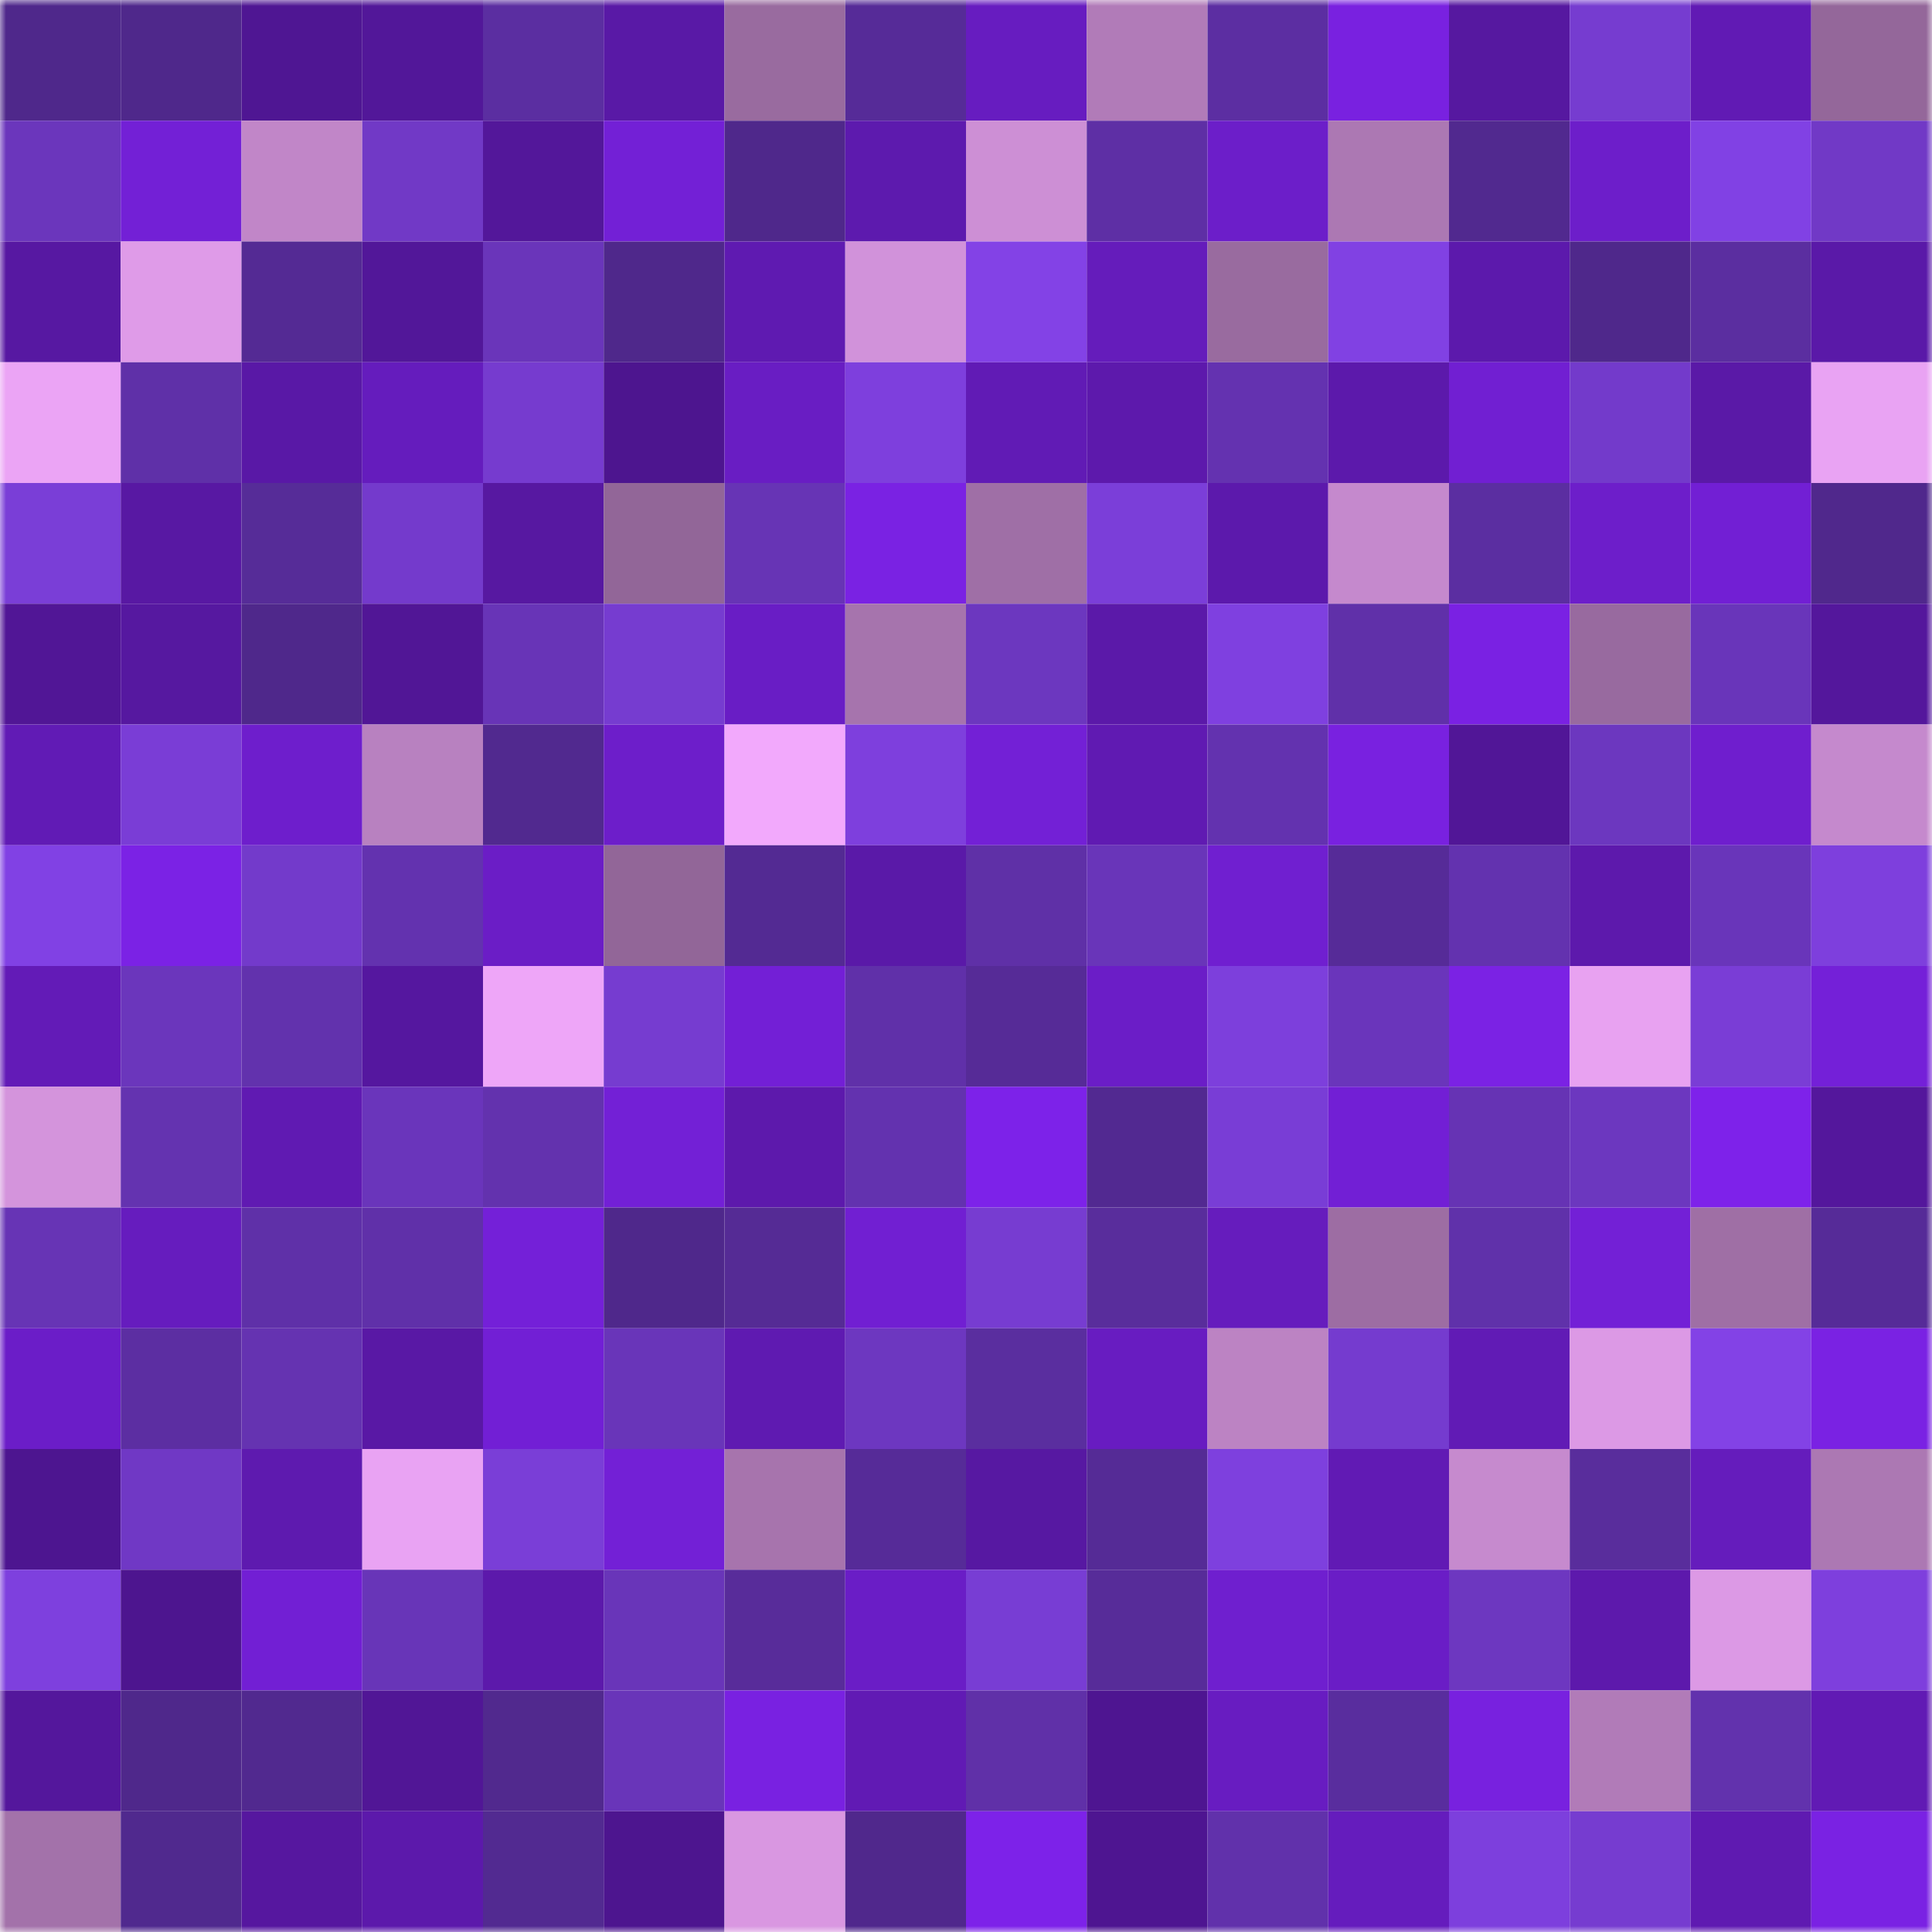 <svg viewBox="0 0 160 160" fill="none" role="img" xmlns="http://www.w3.org/2000/svg" width="240" height="240" name="farcaster%2Cedflorin"><mask id="887429194" mask-type="alpha" maskUnits="userSpaceOnUse" x="0" y="0" width="160" height="160"><rect width="160" height="160" fill="#FFFFFF"></rect></mask><g mask="url(#887429194)"><rect x="0" y="0" width="10" height="10" fill="#4f288b"></rect><rect x="10" y="0" width="10" height="10" fill="#4f288b"></rect><rect x="20" y="0" width="10" height="10" fill="#4f1693"></rect><rect x="30" y="0" width="10" height="10" fill="#521799"></rect><rect x="40" y="0" width="10" height="10" fill="#5b2ea1"></rect><rect x="50" y="0" width="10" height="10" fill="#5919a6"></rect><rect x="60" y="0" width="10" height="10" fill="#996b9f"></rect><rect x="70" y="0" width="10" height="10" fill="#562b98"></rect><rect x="80" y="0" width="10" height="10" fill="#671cc0"></rect><rect x="90" y="0" width="10" height="10" fill="#b17bb8"></rect><rect x="100" y="0" width="10" height="10" fill="#5c2ea2"></rect><rect x="110" y="0" width="10" height="10" fill="#7921e0"></rect><rect x="120" y="0" width="10" height="10" fill="#5618a0"></rect><rect x="130" y="0" width="10" height="10" fill="#763cd0"></rect><rect x="140" y="0" width="10" height="10" fill="#611ab4"></rect><rect x="150" y="0" width="10" height="10" fill="#94679a"></rect><rect x="0" y="10" width="10" height="10" fill="#6b36bc"></rect><rect x="10" y="10" width="10" height="10" fill="#7320d6"></rect><rect x="20" y="10" width="10" height="10" fill="#c186c8"></rect><rect x="30" y="10" width="10" height="10" fill="#7139c6"></rect><rect x="40" y="10" width="10" height="10" fill="#53179a"></rect><rect x="50" y="10" width="10" height="10" fill="#7320d6"></rect><rect x="60" y="10" width="10" height="10" fill="#4f288b"></rect><rect x="70" y="10" width="10" height="10" fill="#5d1aae"></rect><rect x="80" y="10" width="10" height="10" fill="#cd8fd5"></rect><rect x="90" y="10" width="10" height="10" fill="#5e2fa5"></rect><rect x="100" y="10" width="10" height="10" fill="#6c1ec9"></rect><rect x="110" y="10" width="10" height="10" fill="#ac78b3"></rect><rect x="120" y="10" width="10" height="10" fill="#51298f"></rect><rect x="130" y="10" width="10" height="10" fill="#6d1eca"></rect><rect x="140" y="10" width="10" height="10" fill="#8141e4"></rect><rect x="150" y="10" width="10" height="10" fill="#7139c6"></rect><rect x="0" y="20" width="10" height="10" fill="#5718a2"></rect><rect x="10" y="20" width="10" height="10" fill="#df9be8"></rect><rect x="20" y="20" width="10" height="10" fill="#542a94"></rect><rect x="30" y="20" width="10" height="10" fill="#521799"></rect><rect x="40" y="20" width="10" height="10" fill="#6a35ba"></rect><rect x="50" y="20" width="10" height="10" fill="#4f288b"></rect><rect x="60" y="20" width="10" height="10" fill="#5f1ab1"></rect><rect x="70" y="20" width="10" height="10" fill="#d192da"></rect><rect x="80" y="20" width="10" height="10" fill="#8342e6"></rect><rect x="90" y="20" width="10" height="10" fill="#651cbb"></rect><rect x="100" y="20" width="10" height="10" fill="#996b9f"></rect><rect x="110" y="20" width="10" height="10" fill="#8141e3"></rect><rect x="120" y="20" width="10" height="10" fill="#5c19ac"></rect><rect x="130" y="20" width="10" height="10" fill="#4f288b"></rect><rect x="140" y="20" width="10" height="10" fill="#5b2ea0"></rect><rect x="150" y="20" width="10" height="10" fill="#5a19a8"></rect><rect x="0" y="30" width="10" height="10" fill="#eba4f5"></rect><rect x="10" y="30" width="10" height="10" fill="#5f30a8"></rect><rect x="20" y="30" width="10" height="10" fill="#5918a6"></rect><rect x="30" y="30" width="10" height="10" fill="#651cbd"></rect><rect x="40" y="30" width="10" height="10" fill="#763bcf"></rect><rect x="50" y="30" width="10" height="10" fill="#4d158f"></rect><rect x="60" y="30" width="10" height="10" fill="#691dc3"></rect><rect x="70" y="30" width="10" height="10" fill="#7e3fdd"></rect><rect x="80" y="30" width="10" height="10" fill="#611bb5"></rect><rect x="90" y="30" width="10" height="10" fill="#5d19ac"></rect><rect x="100" y="30" width="10" height="10" fill="#6432b0"></rect><rect x="110" y="30" width="10" height="10" fill="#5c19ab"></rect><rect x="120" y="30" width="10" height="10" fill="#711fd2"></rect><rect x="130" y="30" width="10" height="10" fill="#733acb"></rect><rect x="140" y="30" width="10" height="10" fill="#5a19a7"></rect><rect x="150" y="30" width="10" height="10" fill="#e9a3f3"></rect><rect x="0" y="40" width="10" height="10" fill="#7a3ed7"></rect><rect x="10" y="40" width="10" height="10" fill="#5818a3"></rect><rect x="20" y="40" width="10" height="10" fill="#562c98"></rect><rect x="30" y="40" width="10" height="10" fill="#743acc"></rect><rect x="40" y="40" width="10" height="10" fill="#5718a1"></rect><rect x="50" y="40" width="10" height="10" fill="#926698"></rect><rect x="60" y="40" width="10" height="10" fill="#6734b5"></rect><rect x="70" y="40" width="10" height="10" fill="#7a22e3"></rect><rect x="80" y="40" width="10" height="10" fill="#9f6fa6"></rect><rect x="90" y="40" width="10" height="10" fill="#7b3ed9"></rect><rect x="100" y="40" width="10" height="10" fill="#5c19ac"></rect><rect x="110" y="40" width="10" height="10" fill="#c589cd"></rect><rect x="120" y="40" width="10" height="10" fill="#5b2ea1"></rect><rect x="130" y="40" width="10" height="10" fill="#6d1eca"></rect><rect x="140" y="40" width="10" height="10" fill="#721fd4"></rect><rect x="150" y="40" width="10" height="10" fill="#50288c"></rect><rect x="0" y="50" width="10" height="10" fill="#511696"></rect><rect x="10" y="50" width="10" height="10" fill="#5618a0"></rect><rect x="20" y="50" width="10" height="10" fill="#4f288b"></rect><rect x="30" y="50" width="10" height="10" fill="#511696"></rect><rect x="40" y="50" width="10" height="10" fill="#6834b7"></rect><rect x="50" y="50" width="10" height="10" fill="#763cd0"></rect><rect x="60" y="50" width="10" height="10" fill="#691dc5"></rect><rect x="70" y="50" width="10" height="10" fill="#a674ad"></rect><rect x="80" y="50" width="10" height="10" fill="#6c37bf"></rect><rect x="90" y="50" width="10" height="10" fill="#5b19a9"></rect><rect x="100" y="50" width="10" height="10" fill="#7f40e0"></rect><rect x="110" y="50" width="10" height="10" fill="#6030a9"></rect><rect x="120" y="50" width="10" height="10" fill="#7a21e3"></rect><rect x="130" y="50" width="10" height="10" fill="#986a9f"></rect><rect x="140" y="50" width="10" height="10" fill="#6935ba"></rect><rect x="150" y="50" width="10" height="10" fill="#54179c"></rect><rect x="0" y="60" width="10" height="10" fill="#611bb5"></rect><rect x="10" y="60" width="10" height="10" fill="#7a3dd6"></rect><rect x="20" y="60" width="10" height="10" fill="#6e1ecc"></rect><rect x="30" y="60" width="10" height="10" fill="#b881c0"></rect><rect x="40" y="60" width="10" height="10" fill="#51298f"></rect><rect x="50" y="60" width="10" height="10" fill="#6d1eca"></rect><rect x="60" y="60" width="10" height="10" fill="#f2a9fc"></rect><rect x="70" y="60" width="10" height="10" fill="#7e3fdd"></rect><rect x="80" y="60" width="10" height="10" fill="#7320d6"></rect><rect x="90" y="60" width="10" height="10" fill="#601ab2"></rect><rect x="100" y="60" width="10" height="10" fill="#6332af"></rect><rect x="110" y="60" width="10" height="10" fill="#7921e0"></rect><rect x="120" y="60" width="10" height="10" fill="#511697"></rect><rect x="130" y="60" width="10" height="10" fill="#6c37bf"></rect><rect x="140" y="60" width="10" height="10" fill="#6f1ece"></rect><rect x="150" y="60" width="10" height="10" fill="#c589cd"></rect><rect x="0" y="70" width="10" height="10" fill="#8141e4"></rect><rect x="10" y="70" width="10" height="10" fill="#7b22e5"></rect><rect x="20" y="70" width="10" height="10" fill="#733acb"></rect><rect x="30" y="70" width="10" height="10" fill="#6332af"></rect><rect x="40" y="70" width="10" height="10" fill="#6b1dc6"></rect><rect x="50" y="70" width="10" height="10" fill="#926698"></rect><rect x="60" y="70" width="10" height="10" fill="#532a93"></rect><rect x="70" y="70" width="10" height="10" fill="#5a19a8"></rect><rect x="80" y="70" width="10" height="10" fill="#5f30a7"></rect><rect x="90" y="70" width="10" height="10" fill="#6935b9"></rect><rect x="100" y="70" width="10" height="10" fill="#701fd0"></rect><rect x="110" y="70" width="10" height="10" fill="#562b98"></rect><rect x="120" y="70" width="10" height="10" fill="#6332af"></rect><rect x="130" y="70" width="10" height="10" fill="#5d19ac"></rect><rect x="140" y="70" width="10" height="10" fill="#6935ba"></rect><rect x="150" y="70" width="10" height="10" fill="#7e3fdd"></rect><rect x="0" y="80" width="10" height="10" fill="#631bb7"></rect><rect x="10" y="80" width="10" height="10" fill="#6b36bc"></rect><rect x="20" y="80" width="10" height="10" fill="#6232ad"></rect><rect x="30" y="80" width="10" height="10" fill="#55179f"></rect><rect x="40" y="80" width="10" height="10" fill="#eea6f8"></rect><rect x="50" y="80" width="10" height="10" fill="#763cd0"></rect><rect x="60" y="80" width="10" height="10" fill="#731fd6"></rect><rect x="70" y="80" width="10" height="10" fill="#6030a9"></rect><rect x="80" y="80" width="10" height="10" fill="#562b97"></rect><rect x="90" y="80" width="10" height="10" fill="#6b1dc7"></rect><rect x="100" y="80" width="10" height="10" fill="#7d3fdc"></rect><rect x="110" y="80" width="10" height="10" fill="#6a35bb"></rect><rect x="120" y="80" width="10" height="10" fill="#7b22e4"></rect><rect x="130" y="80" width="10" height="10" fill="#e8a2f1"></rect><rect x="140" y="80" width="10" height="10" fill="#7a3dd6"></rect><rect x="150" y="80" width="10" height="10" fill="#7420d8"></rect><rect x="0" y="90" width="10" height="10" fill="#d494dc"></rect><rect x="10" y="90" width="10" height="10" fill="#6433b0"></rect><rect x="20" y="90" width="10" height="10" fill="#601ab2"></rect><rect x="30" y="90" width="10" height="10" fill="#6a35bb"></rect><rect x="40" y="90" width="10" height="10" fill="#6332ae"></rect><rect x="50" y="90" width="10" height="10" fill="#7320d6"></rect><rect x="60" y="90" width="10" height="10" fill="#5d19ac"></rect><rect x="70" y="90" width="10" height="10" fill="#6332af"></rect><rect x="80" y="90" width="10" height="10" fill="#7d22e9"></rect><rect x="90" y="90" width="10" height="10" fill="#522991"></rect><rect x="100" y="90" width="10" height="10" fill="#793dd6"></rect><rect x="110" y="90" width="10" height="10" fill="#721fd5"></rect><rect x="120" y="90" width="10" height="10" fill="#6633b4"></rect><rect x="130" y="90" width="10" height="10" fill="#6c37bf"></rect><rect x="140" y="90" width="10" height="10" fill="#7e22ea"></rect><rect x="150" y="90" width="10" height="10" fill="#54179c"></rect><rect x="0" y="100" width="10" height="10" fill="#6734b5"></rect><rect x="10" y="100" width="10" height="10" fill="#661cbe"></rect><rect x="20" y="100" width="10" height="10" fill="#5f30a8"></rect><rect x="30" y="100" width="10" height="10" fill="#6030a9"></rect><rect x="40" y="100" width="10" height="10" fill="#7420d8"></rect><rect x="50" y="100" width="10" height="10" fill="#4f288b"></rect><rect x="60" y="100" width="10" height="10" fill="#552b95"></rect><rect x="70" y="100" width="10" height="10" fill="#711fd2"></rect><rect x="80" y="100" width="10" height="10" fill="#773cd1"></rect><rect x="90" y="100" width="10" height="10" fill="#592d9c"></rect><rect x="100" y="100" width="10" height="10" fill="#661cbd"></rect><rect x="110" y="100" width="10" height="10" fill="#9d6da3"></rect><rect x="120" y="100" width="10" height="10" fill="#6031aa"></rect><rect x="130" y="100" width="10" height="10" fill="#7320d6"></rect><rect x="140" y="100" width="10" height="10" fill="#9f6fa5"></rect><rect x="150" y="100" width="10" height="10" fill="#562b98"></rect><rect x="0" y="110" width="10" height="10" fill="#6b1dc8"></rect><rect x="10" y="110" width="10" height="10" fill="#5c2ea2"></rect><rect x="20" y="110" width="10" height="10" fill="#6533b1"></rect><rect x="30" y="110" width="10" height="10" fill="#5918a5"></rect><rect x="40" y="110" width="10" height="10" fill="#721fd5"></rect><rect x="50" y="110" width="10" height="10" fill="#6935b9"></rect><rect x="60" y="110" width="10" height="10" fill="#5f1ab1"></rect><rect x="70" y="110" width="10" height="10" fill="#6d37c0"></rect><rect x="80" y="110" width="10" height="10" fill="#5a2e9f"></rect><rect x="90" y="110" width="10" height="10" fill="#681cc1"></rect><rect x="100" y="110" width="10" height="10" fill="#bc83c3"></rect><rect x="110" y="110" width="10" height="10" fill="#753bcf"></rect><rect x="120" y="110" width="10" height="10" fill="#611bb5"></rect><rect x="130" y="110" width="10" height="10" fill="#dc99e5"></rect><rect x="140" y="110" width="10" height="10" fill="#8342e6"></rect><rect x="150" y="110" width="10" height="10" fill="#7a22e3"></rect><rect x="0" y="120" width="10" height="10" fill="#4d1590"></rect><rect x="10" y="120" width="10" height="10" fill="#7038c5"></rect><rect x="20" y="120" width="10" height="10" fill="#5e1aaf"></rect><rect x="30" y="120" width="10" height="10" fill="#e9a3f3"></rect><rect x="40" y="120" width="10" height="10" fill="#7a3ed7"></rect><rect x="50" y="120" width="10" height="10" fill="#7320d6"></rect><rect x="60" y="120" width="10" height="10" fill="#a774ad"></rect><rect x="70" y="120" width="10" height="10" fill="#562b98"></rect><rect x="80" y="120" width="10" height="10" fill="#5718a2"></rect><rect x="90" y="120" width="10" height="10" fill="#552b96"></rect><rect x="100" y="120" width="10" height="10" fill="#7e40de"></rect><rect x="110" y="120" width="10" height="10" fill="#611ab4"></rect><rect x="120" y="120" width="10" height="10" fill="#c68ace"></rect><rect x="130" y="120" width="10" height="10" fill="#592d9c"></rect><rect x="140" y="120" width="10" height="10" fill="#651cbc"></rect><rect x="150" y="120" width="10" height="10" fill="#ac78b3"></rect><rect x="0" y="130" width="10" height="10" fill="#7e40de"></rect><rect x="10" y="130" width="10" height="10" fill="#4d158f"></rect><rect x="20" y="130" width="10" height="10" fill="#721fd4"></rect><rect x="30" y="130" width="10" height="10" fill="#6835b8"></rect><rect x="40" y="130" width="10" height="10" fill="#5c19ab"></rect><rect x="50" y="130" width="10" height="10" fill="#6935b9"></rect><rect x="60" y="130" width="10" height="10" fill="#582c9a"></rect><rect x="70" y="130" width="10" height="10" fill="#6a1dc6"></rect><rect x="80" y="130" width="10" height="10" fill="#783dd4"></rect><rect x="90" y="130" width="10" height="10" fill="#572c99"></rect><rect x="100" y="130" width="10" height="10" fill="#6f1fcf"></rect><rect x="110" y="130" width="10" height="10" fill="#6a1dc6"></rect><rect x="120" y="130" width="10" height="10" fill="#6d37c0"></rect><rect x="130" y="130" width="10" height="10" fill="#5d19ac"></rect><rect x="140" y="130" width="10" height="10" fill="#dc99e5"></rect><rect x="150" y="130" width="10" height="10" fill="#7e3fdd"></rect><rect x="0" y="140" width="10" height="10" fill="#54179c"></rect><rect x="10" y="140" width="10" height="10" fill="#4f288b"></rect><rect x="20" y="140" width="10" height="10" fill="#51298f"></rect><rect x="30" y="140" width="10" height="10" fill="#511696"></rect><rect x="40" y="140" width="10" height="10" fill="#51298e"></rect><rect x="50" y="140" width="10" height="10" fill="#6935b9"></rect><rect x="60" y="140" width="10" height="10" fill="#7921e1"></rect><rect x="70" y="140" width="10" height="10" fill="#611ab4"></rect><rect x="80" y="140" width="10" height="10" fill="#6030a8"></rect><rect x="90" y="140" width="10" height="10" fill="#4e1591"></rect><rect x="100" y="140" width="10" height="10" fill="#681cc1"></rect><rect x="110" y="140" width="10" height="10" fill="#592d9e"></rect><rect x="120" y="140" width="10" height="10" fill="#7821df"></rect><rect x="130" y="140" width="10" height="10" fill="#b17bb8"></rect><rect x="140" y="140" width="10" height="10" fill="#6232ad"></rect><rect x="150" y="140" width="10" height="10" fill="#611ab4"></rect><rect x="0" y="150" width="10" height="10" fill="#a372aa"></rect><rect x="10" y="150" width="10" height="10" fill="#50298e"></rect><rect x="20" y="150" width="10" height="10" fill="#56179f"></rect><rect x="30" y="150" width="10" height="10" fill="#5c19ab"></rect><rect x="40" y="150" width="10" height="10" fill="#522a91"></rect><rect x="50" y="150" width="10" height="10" fill="#4d158f"></rect><rect x="60" y="150" width="10" height="10" fill="#d997e1"></rect><rect x="70" y="150" width="10" height="10" fill="#50288c"></rect><rect x="80" y="150" width="10" height="10" fill="#7d22e9"></rect><rect x="90" y="150" width="10" height="10" fill="#4e1591"></rect><rect x="100" y="150" width="10" height="10" fill="#6131ab"></rect><rect x="110" y="150" width="10" height="10" fill="#651cbd"></rect><rect x="120" y="150" width="10" height="10" fill="#7d3fdd"></rect><rect x="130" y="150" width="10" height="10" fill="#763cd0"></rect><rect x="140" y="150" width="10" height="10" fill="#5f1ab1"></rect><rect x="150" y="150" width="10" height="10" fill="#7a22e3"></rect></g></svg>